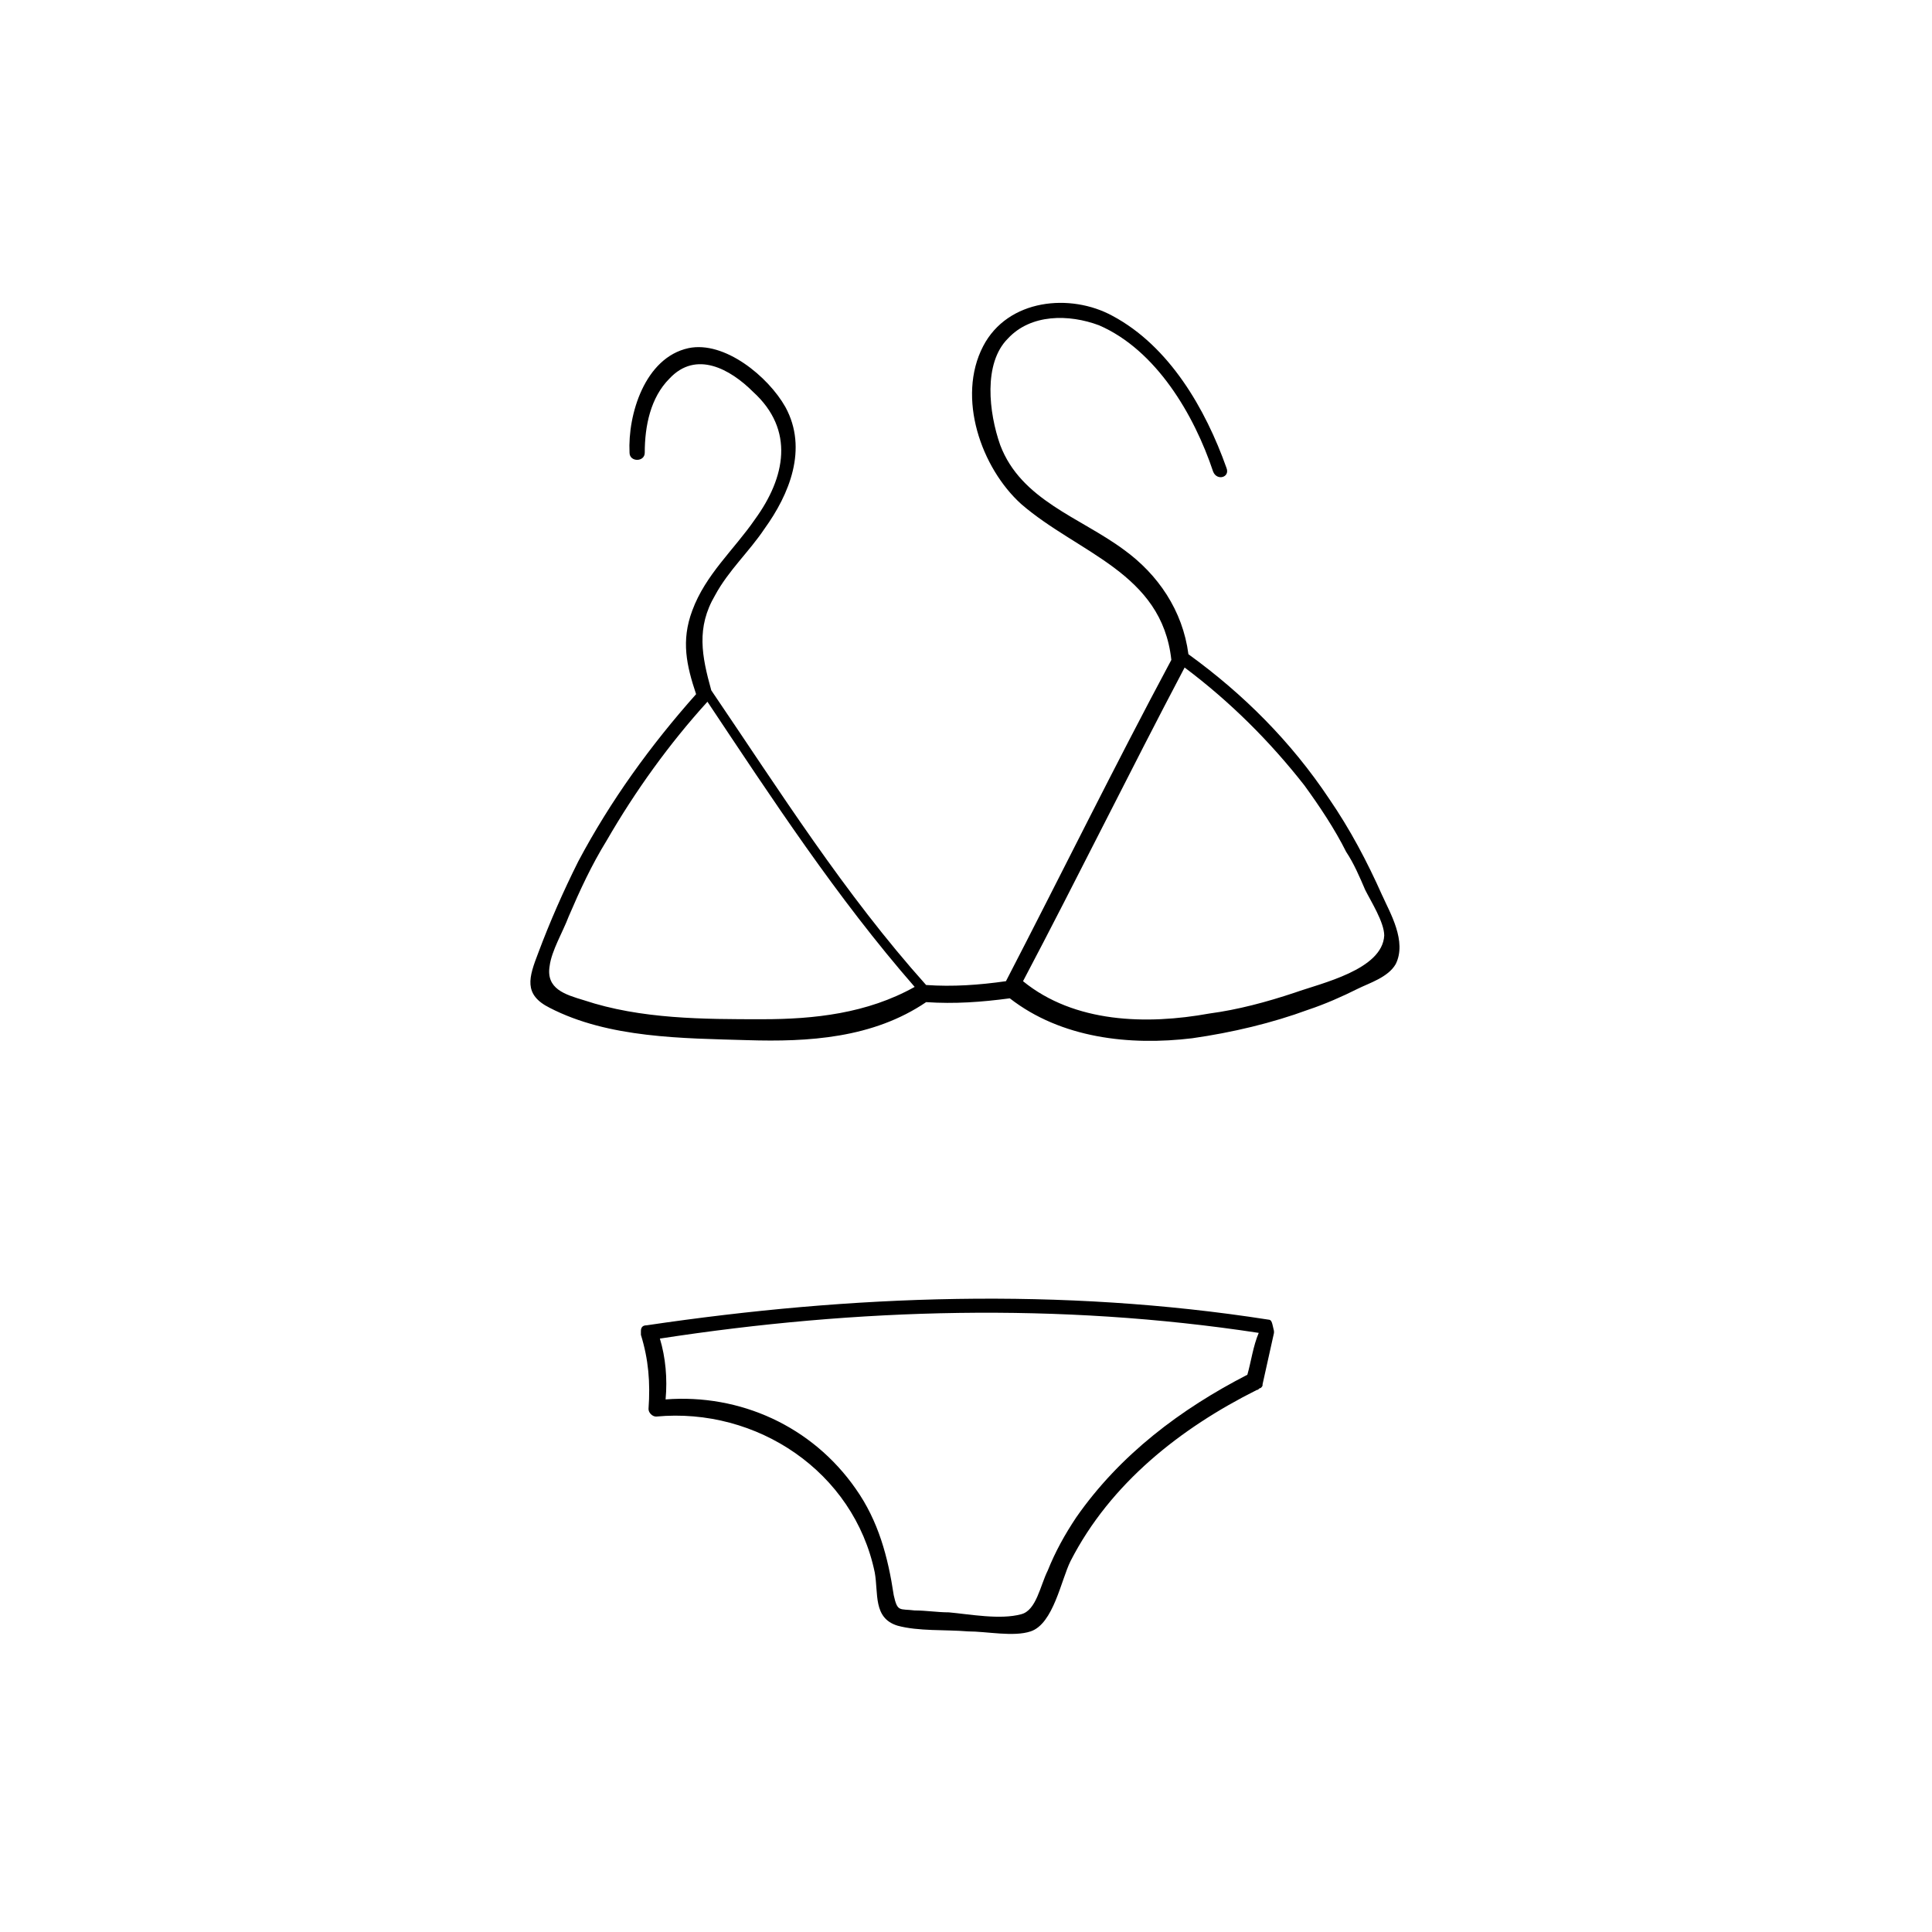 <?xml version="1.0" encoding="UTF-8"?>
<!-- Uploaded to: ICON Repo, www.iconrepo.com, Generator: ICON Repo Mixer Tools -->
<svg fill="#000000" width="800px" height="800px" version="1.1" viewBox="144 144 512 512" xmlns="http://www.w3.org/2000/svg">
 <g>
  <path d="m510.33 381.36c-4.031-9.07-8.566-17.633-14.105-25.695-10.078-15.113-22.672-27.711-37.281-38.289-1.512-11.586-8.062-21.16-17.129-27.711-11.586-8.566-27.207-13.098-32.746-27.711-3.023-8.566-4.535-21.664 2.016-28.215 6.047-6.551 16.121-6.551 24.184-3.527 15.113 6.551 25.191 23.68 30.23 38.793 1.008 2.519 4.535 1.512 3.527-1.008-5.543-15.617-15.113-32.242-30.23-40.305-11.082-6.047-27.711-4.535-34.258 8.062-7.055 13.602-0.504 32.242 10.078 41.816 15.113 13.098 37.281 18.137 39.801 41.312-15.113 28.215-29.223 56.93-43.832 85.145-7.055 1.008-14.105 1.512-21.16 1.008-21.664-24.184-38.793-51.387-56.93-78.09-2.519-9.07-4.031-16.625 1.008-25.191 3.527-6.551 9.07-11.586 13.098-17.633 6.551-9.07 11.586-21.16 5.543-32.242-4.535-8.062-16.121-17.633-25.695-15.617-11.586 2.519-16.121 17.633-15.617 27.711 0 2.519 4.031 2.519 4.031 0 0-7.055 1.512-14.609 6.551-19.648 7.055-7.559 16.121-2.519 22.168 3.527 11.082 10.078 8.566 22.672 0.504 33.754-5.543 8.062-13.098 14.609-16.625 24.184-3.023 8.062-1.512 14.609 1.008 22.168-12.09 13.602-22.672 28.215-31.234 44.336-4.031 8.062-7.559 16.121-10.578 24.184-2.519 6.551-4.031 11.082 3.023 14.609 15.617 8.062 35.266 8.062 52.395 8.566 16.121 0.504 33.25-0.504 47.359-10.078 7.559 0.504 14.609 0 22.168-1.008 13.602 10.578 31.738 12.594 48.367 10.578 10.578-1.512 21.16-4.031 30.73-7.559 4.535-1.512 9.07-3.527 13.098-5.543 3.023-1.512 8.062-3.023 10.078-6.551 3.008-6.043-1.527-13.602-3.543-18.133zm-164.24 32.746c-15.617 0-32.242 0-47.359-5.039-5.039-1.512-10.078-3.023-9.07-9.07 0.504-4.031 3.527-9.07 5.039-13.098 3.023-7.055 6.047-13.602 10.078-20.152 7.559-13.098 16.625-25.695 26.703-36.777 17.129 25.695 34.258 51.891 54.914 75.57-12.594 7.055-26.699 8.566-40.305 8.566zm141.07-7.055c-7.559 2.519-15.113 4.535-22.672 5.543-16.625 3.023-35.77 2.519-49.375-8.566 14.609-27.711 28.215-55.418 42.824-83.129 12.09 9.07 22.672 19.648 31.738 31.234 4.031 5.543 8.062 11.586 11.082 17.633 2.016 3.023 3.527 6.551 5.039 10.078 1.512 3.023 5.039 8.566 5.039 12.09-0.5 9.074-16.621 12.598-23.676 15.117z"/>
  <path d="m480.11 493.71c-54.918-8.566-110.34-6.551-164.75 1.512-1.008 0-1.512 0.504-1.512 1.512v1.008c2.016 6.551 2.519 12.594 2.016 19.648 0 1.008 1.008 2.016 2.016 2.016 26.703-2.519 52.395 14.609 57.938 41.312 1.008 5.543-0.504 12.09 6.047 14.105 5.543 1.512 12.594 1.008 18.641 1.512 5.039 0 12.09 1.512 16.625 0 6.047-2.016 8.062-13.602 10.578-18.641 10.578-20.656 29.223-35.266 49.375-45.344 0.504 0 0.504-0.504 1.008-0.504 0.504-0.504 0.504-0.504 0.504-1.008 1.008-4.535 2.016-9.07 3.023-13.602v-0.504c-0.504-2.016-0.504-3.023-1.512-3.023zm-5.543 14.609c-17.633 9.07-33.754 21.16-45.344 37.785-3.023 4.535-5.543 9.07-7.559 14.105-2.016 4.031-3.023 10.578-7.055 11.586-5.543 1.512-13.602 0-19.145-0.504-3.023 0-6.047-0.504-9.07-0.504-4.031-0.504-4.535 0.504-5.543-4.031-1.512-10.078-4.031-19.648-10.078-28.215-11.586-16.625-30.73-25.191-50.383-23.68 0.504-5.543 0-11.082-1.512-16.121 52.395-8.062 105.8-9.574 158.7-1.512-1.5 3.535-2.004 7.562-3.012 11.09z"/>
 </g>
</svg>